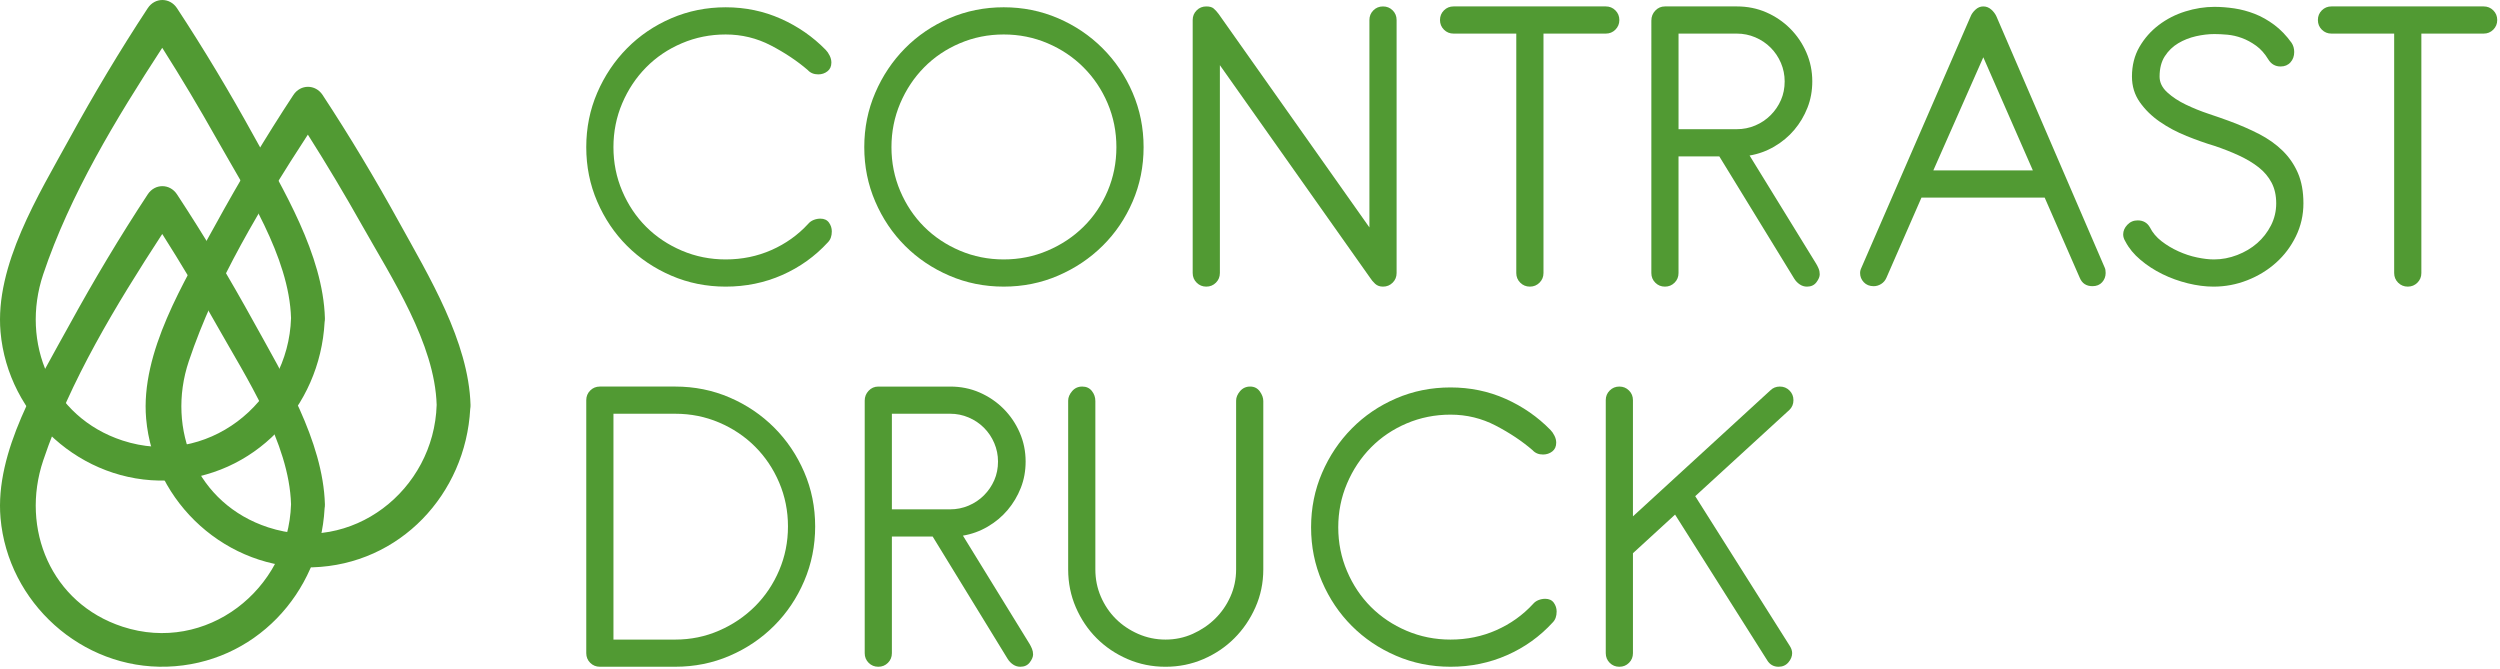 <?xml version="1.0" encoding="utf-8"?>
<!-- Generator: Adobe Illustrator 15.0.0, SVG Export Plug-In  -->
<!DOCTYPE svg PUBLIC "-//W3C//DTD SVG 1.1//EN" "http://www.w3.org/Graphics/SVG/1.1/DTD/svg11.dtd">
<svg version="1.1"
	 xmlns="http://www.w3.org/2000/svg" xmlns:xlink="http://www.w3.org/1999/xlink" xmlns:a="http://ns.adobe.com/AdobeSVGViewerExtensions/3.0/"
	 x="0px" y="0px" width="295px" height="79px" viewBox="0 0 295 79" overflow="visible" enable-background="new 0 0 295 79"
	 xml:space="preserve">
<defs>
</defs>
<g>
	<defs>
		<rect id="SVGID_1_" width="294.672" height="78.677"/>
	</defs>
	<clipPath id="SVGID_2_">
		<use xlink:href="#SVGID_1_"  overflow="visible"/>
	</clipPath>
	<path clip-path="url(#SVGID_2_)" fill="#519A33" d="M38.339,37.538c-0.221-7.491-4.921-15.202-8.428-21.561
		c-2.816-5.11-5.821-10.136-9.027-15.012c-0.846-1.286-2.605-1.286-3.45,0c-3.29,5.001-6.37,10.159-9.247,15.407
		c-3.612,6.588-8.81,14.946-8.126,22.787c0.871,9.982,9.581,17.857,19.641,17.542c10.308-0.322,18.06-8.643,18.601-18.695
		C38.33,37.86,38.344,37.705,38.339,37.538 M14.456,51.981c-8.436-2.759-12.06-11.561-9.358-19.61
		c3.156-9.407,8.593-18.351,14.046-26.73c2.246,3.535,4.391,7.139,6.444,10.786c3.451,6.129,8.541,13.85,8.755,21.111
		C34.029,47.608,24.352,55.219,14.456,51.981"/>
	<path clip-path="url(#SVGID_2_)" fill="#519A33" d="M38.339,59.505c-0.221-7.491-4.921-15.202-8.428-21.562
		c-2.816-5.11-5.821-10.136-9.027-15.012c-0.846-1.286-2.605-1.286-3.45,0c-3.29,5.001-6.37,10.159-9.247,15.407
		c-3.612,6.588-8.81,14.945-8.126,22.785c0.871,9.983,9.581,17.858,19.641,17.544c10.308-0.322,18.06-8.643,18.601-18.695
		C38.33,59.827,38.344,59.672,38.339,59.505 M14.456,73.948c-8.436-2.759-12.06-11.561-9.358-19.61
		c3.156-9.407,8.593-18.352,14.046-26.73c2.246,3.535,4.391,7.139,6.444,10.786c3.451,6.129,8.541,13.85,8.755,21.111
		C34.029,69.575,24.352,77.186,14.456,73.948"/>
	<path clip-path="url(#SVGID_2_)" fill="#519A33" d="M55.522,47.783c-0.221-7.491-4.921-15.202-8.428-21.562
		c-2.816-5.11-5.821-10.136-9.027-15.012c-0.846-1.286-2.605-1.286-3.45,0c-3.29,5.001-6.37,10.159-9.247,15.407
		c-3.612,6.588-8.809,14.946-8.126,22.786c0.872,9.982,9.581,17.857,19.641,17.543c10.308-0.322,18.06-8.642,18.601-18.695
		C55.513,48.104,55.527,47.95,55.522,47.783 M31.639,62.227c-8.436-2.759-12.06-11.561-9.358-19.61
		c3.156-9.407,8.593-18.352,14.046-26.73c2.246,3.535,4.391,7.139,6.444,10.786c3.451,6.13,8.541,13.851,8.755,21.111
		C51.213,57.854,41.535,65.464,31.639,62.227"/>
	<path clip-path="url(#SVGID_2_)" fill="#519A33" d="M95.309,8.26c-1.242-1.067-2.69-2.036-4.348-2.899
		c-1.654-0.859-3.431-1.293-5.328-1.293c-1.83,0-3.553,0.345-5.175,1.036c-1.622,0.69-3.026,1.638-4.217,2.846
		c-1.19,1.206-2.131,2.622-2.82,4.241c-0.69,1.623-1.035,3.347-1.035,5.174c0,1.83,0.345,3.555,1.035,5.175
		c0.689,1.621,1.63,3.028,2.82,4.217c1.191,1.189,2.595,2.128,4.217,2.819c1.622,0.691,3.345,1.036,5.175,1.036
		c1.931,0,3.733-0.371,5.406-1.112c1.674-0.741,3.113-1.768,4.321-3.08c0.173-0.206,0.387-0.362,0.646-0.465
		c0.259-0.103,0.527-0.156,0.803-0.156c0.448,0,0.785,0.156,1.01,0.467c0.223,0.31,0.335,0.655,0.335,1.034
		c0,0.552-0.154,0.983-0.465,1.295c-1.519,1.655-3.313,2.938-5.382,3.853s-4.295,1.373-6.674,1.373
		c-2.276,0-4.417-0.432-6.417-1.295c-2.001-0.861-3.742-2.036-5.226-3.518c-1.482-1.482-2.657-3.226-3.518-5.226
		c-0.863-2-1.293-4.139-1.293-6.417c0-2.275,0.43-4.412,1.293-6.415c0.861-2,2.036-3.752,3.518-5.253
		c1.484-1.499,3.225-2.682,5.226-3.543c2-0.861,4.141-1.295,6.417-1.295c2.31,0,4.476,0.451,6.493,1.348
		c2.019,0.897,3.786,2.12,5.304,3.672c0.172,0.172,0.328,0.398,0.465,0.673c0.139,0.278,0.208,0.552,0.208,0.828
		c0,0.448-0.155,0.794-0.465,1.033c-0.311,0.245-0.674,0.363-1.089,0.363C96.034,8.776,95.619,8.605,95.309,8.26"/>
	<path clip-path="url(#SVGID_2_)" fill="#519A33" d="M118.437,0.859c2.278,0,4.415,0.434,6.418,1.295
		c2,0.861,3.752,2.044,5.251,3.543c1.501,1.501,2.682,3.253,3.545,5.253c0.861,2.003,1.293,4.139,1.293,6.415
		c0,2.279-0.432,4.417-1.293,6.417c-0.863,2-2.044,3.743-3.545,5.226c-1.499,1.482-3.251,2.658-5.251,3.518
		c-2.003,0.864-4.14,1.295-6.418,1.295c-2.275,0-4.415-0.431-6.415-1.295c-2-0.86-3.743-2.035-5.226-3.518
		c-1.484-1.482-2.657-3.226-3.517-5.226c-0.863-2-1.295-4.139-1.295-6.417c0-2.276,0.432-4.412,1.295-6.415
		c0.86-2,2.033-3.752,3.517-5.253c1.483-1.499,3.226-2.682,5.226-3.543C114.021,1.293,116.162,0.859,118.437,0.859 M118.437,4.068
		c-1.827,0-3.552,0.345-5.173,1.036c-1.623,0.69-3.027,1.638-4.217,2.846c-1.189,1.206-2.131,2.621-2.821,4.241
		c-0.688,1.623-1.034,3.347-1.034,5.174c0,1.83,0.346,3.555,1.034,5.176c0.69,1.621,1.632,3.027,2.821,4.217
		c1.19,1.188,2.594,2.128,4.217,2.818c1.621,0.691,3.346,1.036,5.173,1.036c1.83,0,3.555-0.345,5.176-1.036
		c1.621-0.69,3.036-1.63,4.242-2.818c1.208-1.19,2.156-2.596,2.847-4.217c0.688-1.621,1.033-3.346,1.033-5.176
		c0-1.827-0.345-3.551-1.033-5.174c-0.691-1.62-1.639-3.035-2.847-4.241c-1.206-1.208-2.621-2.156-4.242-2.846
		C121.992,4.414,120.267,4.068,118.437,4.068"/>
	<path clip-path="url(#SVGID_2_)" fill="#519A33" d="M140.737,2.363c0-0.451,0.156-0.83,0.468-1.141
		c0.309-0.31,0.688-0.463,1.136-0.463c0.379,0,0.666,0.076,0.855,0.231c0.189,0.156,0.388,0.371,0.594,0.646l17.801,25.2V2.363
		c0-0.451,0.153-0.83,0.465-1.141c0.31-0.31,0.688-0.463,1.138-0.463s0.83,0.153,1.14,0.463c0.312,0.311,0.465,0.69,0.465,1.141
		v29.854c0,0.449-0.153,0.828-0.465,1.138c-0.31,0.311-0.69,0.467-1.14,0.467c-0.379,0-0.69-0.114-0.932-0.337
		c-0.242-0.223-0.447-0.476-0.621-0.749L143.946,7.69v24.527c0,0.449-0.156,0.828-0.466,1.138c-0.311,0.311-0.69,0.467-1.139,0.467
		c-0.448,0-0.827-0.156-1.136-0.467c-0.312-0.31-0.468-0.689-0.468-1.138V2.363z"/>
	<path clip-path="url(#SVGID_2_)" fill="#519A33" d="M171.524,3.965c-0.449,0-0.828-0.153-1.139-0.465s-0.465-0.691-0.465-1.137
		c0-0.451,0.154-0.83,0.465-1.141c0.311-0.31,0.689-0.464,1.139-0.464h17.953c0.448,0,0.83,0.154,1.139,0.464
		c0.312,0.311,0.467,0.69,0.467,1.141c0,0.446-0.155,0.825-0.467,1.137c-0.309,0.312-0.69,0.465-1.139,0.465h-7.346v28.252
		c0,0.449-0.156,0.828-0.467,1.138c-0.311,0.311-0.689,0.467-1.137,0.467c-0.448,0-0.827-0.156-1.139-0.467
		c-0.31-0.31-0.467-0.689-0.467-1.138V3.965H171.524z"/>
	<path clip-path="url(#SVGID_2_)" fill="#519A33" d="M194.862,2.414c0-0.449,0.152-0.836,0.465-1.165
		c0.309-0.326,0.688-0.491,1.139-0.491h8.485c1.241,0,2.397,0.232,3.468,0.698c1.066,0.465,2.008,1.105,2.818,1.913
		c0.811,0.813,1.449,1.752,1.914,2.822c0.466,1.069,0.699,2.206,0.699,3.415c0,1.103-0.189,2.139-0.568,3.103
		c-0.381,0.968-0.9,1.838-1.555,2.615c-0.654,0.775-1.439,1.432-2.353,1.966c-0.914,0.535-1.89,0.889-2.923,1.061l7.863,12.78
		c0.104,0.173,0.197,0.362,0.285,0.569c0.086,0.206,0.129,0.432,0.129,0.674c0,0.273-0.129,0.585-0.387,0.93
		c-0.259,0.345-0.631,0.519-1.113,0.519c-0.31,0-0.595-0.086-0.853-0.261c-0.259-0.171-0.476-0.396-0.649-0.672l-8.847-14.437
		h-4.813v13.765c0,0.449-0.152,0.828-0.465,1.138c-0.309,0.311-0.689,0.467-1.137,0.467c-0.451,0-0.83-0.156-1.139-0.467
		c-0.312-0.31-0.465-0.689-0.465-1.138V2.414z M198.067,3.965v11.279h6.884c0.758,0,1.481-0.145,2.173-0.438
		c0.689-0.293,1.295-0.699,1.811-1.217c0.518-0.518,0.922-1.112,1.217-1.785c0.293-0.672,0.439-1.405,0.439-2.198
		c0-0.758-0.146-1.483-0.439-2.173c-0.295-0.691-0.699-1.293-1.217-1.811c-0.516-0.518-1.121-0.922-1.811-1.217
		c-0.691-0.293-1.415-0.44-2.173-0.44H198.067z"/>
	<path clip-path="url(#SVGID_2_)" fill="#519A33" d="M232.53,1.946c0.103-0.273,0.291-0.543,0.568-0.8
		c0.275-0.259,0.586-0.387,0.932-0.387c0.344,0,0.654,0.12,0.932,0.362c0.275,0.24,0.48,0.515,0.621,0.825l12.779,29.648
		c0.068,0.14,0.104,0.346,0.104,0.623c0,0.414-0.137,0.775-0.414,1.087c-0.277,0.309-0.656,0.465-1.138,0.465
		c-0.726,0-1.226-0.326-1.501-0.982l-4.141-9.47h-14.539l-4.14,9.47c-0.136,0.312-0.345,0.552-0.62,0.724
		c-0.277,0.173-0.568,0.259-0.879,0.259c-0.484,0-0.871-0.156-1.165-0.465c-0.294-0.312-0.438-0.673-0.438-1.087
		c0-0.206,0.051-0.414,0.154-0.623L232.53,1.946z M234.03,6.759l-5.898,13.351h11.746L234.03,6.759z"/>
	<path clip-path="url(#SVGID_2_)" fill="#519A33" d="M261.299,17.21c-1.035-0.309-2.131-0.697-3.285-1.162
		c-1.156-0.467-2.211-1.027-3.156-1.682c-0.951-0.655-1.734-1.424-2.355-2.302c-0.621-0.879-0.932-1.89-0.932-3.027
		c0-1.312,0.293-2.476,0.879-3.495c0.588-1.015,1.346-1.878,2.279-2.585c0.93-0.708,1.973-1.243,3.129-1.605
		c1.156-0.362,2.303-0.543,3.441-0.543c0.76,0,1.543,0.061,2.354,0.181c0.811,0.122,1.613,0.337,2.408,0.646
		c0.791,0.31,1.559,0.744,2.301,1.295c0.74,0.552,1.422,1.259,2.043,2.12c0.207,0.31,0.312,0.672,0.312,1.089
		c0,0.482-0.146,0.888-0.439,1.215c-0.295,0.328-0.684,0.49-1.166,0.49c-0.621,0-1.105-0.273-1.447-0.827
		c-0.416-0.688-0.898-1.232-1.451-1.63c-0.551-0.395-1.111-0.699-1.68-0.905c-0.57-0.209-1.139-0.337-1.707-0.39
		c-0.572-0.05-1.08-0.075-1.527-0.075c-0.689,0-1.414,0.086-2.172,0.256c-0.762,0.175-1.461,0.451-2.098,0.83
		c-0.637,0.379-1.164,0.889-1.578,1.526c-0.414,0.639-0.621,1.441-0.621,2.407c0,0.691,0.303,1.31,0.906,1.861
		c0.602,0.552,1.338,1.036,2.199,1.449c0.861,0.414,1.76,0.777,2.689,1.086c0.934,0.312,1.725,0.589,2.381,0.83
		c1.311,0.484,2.5,1,3.568,1.551c1.07,0.554,1.996,1.207,2.77,1.967c0.777,0.76,1.379,1.64,1.811,2.638
		c0.432,1.002,0.648,2.191,0.648,3.571c0,1.381-0.295,2.674-0.881,3.882c-0.586,1.206-1.369,2.249-2.352,3.129
		c-0.984,0.88-2.115,1.57-3.391,2.069c-1.277,0.501-2.605,0.752-3.984,0.752c-0.965,0-1.977-0.131-3.027-0.39
		c-1.053-0.259-2.053-0.621-3.002-1.086c-0.947-0.465-1.811-1.025-2.586-1.682c-0.777-0.653-1.373-1.377-1.785-2.173
		c-0.172-0.276-0.26-0.552-0.26-0.827c0-0.415,0.162-0.794,0.492-1.14c0.328-0.345,0.732-0.519,1.217-0.519
		c0.654,0,1.139,0.279,1.449,0.83c0.311,0.619,0.766,1.162,1.371,1.63c0.602,0.465,1.266,0.863,1.99,1.189
		c0.727,0.329,1.457,0.571,2.199,0.724c0.742,0.156,1.404,0.234,1.992,0.234c0.934,0,1.844-0.173,2.744-0.519
		c0.896-0.345,1.68-0.808,2.354-1.397c0.672-0.585,1.215-1.284,1.631-2.094c0.414-0.811,0.619-1.683,0.619-2.613
		c0-0.931-0.182-1.741-0.543-2.432c-0.361-0.689-0.871-1.295-1.525-1.811c-0.658-0.518-1.434-0.983-2.33-1.396
		C263.299,17.935,262.332,17.556,261.299,17.21"/>
	<path clip-path="url(#SVGID_2_)" fill="#519A33" d="M275.115,3.965c-0.451,0-0.83-0.153-1.141-0.465s-0.463-0.691-0.463-1.137
		c0-0.451,0.152-0.83,0.463-1.141c0.311-0.31,0.689-0.464,1.141-0.464h17.951c0.449,0,0.83,0.154,1.141,0.464
		c0.311,0.311,0.465,0.69,0.465,1.141c0,0.446-0.154,0.825-0.465,1.137s-0.691,0.465-1.141,0.465h-7.346v28.252
		c0,0.449-0.154,0.828-0.465,1.138c-0.311,0.311-0.689,0.467-1.139,0.467c-0.447,0-0.826-0.156-1.139-0.467
		c-0.309-0.31-0.465-0.689-0.465-1.138V3.965H275.115z"/>
	<path clip-path="url(#SVGID_2_)" fill="#519A33" d="M69.179,47.218c0-0.445,0.156-0.828,0.466-1.137
		c0.311-0.312,0.69-0.467,1.139-0.467h8.899c2.276,0,4.415,0.433,6.415,1.294c2,0.86,3.752,2.045,5.253,3.544
		c1.499,1.501,2.681,3.25,3.544,5.253c0.863,2,1.295,4.14,1.295,6.415c0,2.278-0.432,4.426-1.295,6.442
		c-0.863,2.017-2.045,3.777-3.544,5.276c-1.501,1.503-3.253,2.685-5.253,3.545c-2,0.863-4.139,1.293-6.415,1.293h-8.899
		c-0.449,0-0.828-0.153-1.139-0.463c-0.31-0.312-0.466-0.69-0.466-1.142V47.218z M72.388,48.822V75.47h7.295
		c1.827,0,3.552-0.354,5.173-1.061c1.621-0.705,3.036-1.665,4.245-2.872c1.206-1.206,2.153-2.621,2.844-4.242
		c0.69-1.621,1.036-3.346,1.036-5.175c0-1.828-0.346-3.552-1.036-5.175c-0.691-1.622-1.638-3.034-2.844-4.241
		c-1.209-1.208-2.624-2.155-4.245-2.846c-1.621-0.691-3.346-1.036-5.173-1.036H72.388z"/>
	<path clip-path="url(#SVGID_2_)" fill="#519A33" d="M102.036,47.271c0-0.448,0.153-0.836,0.465-1.164
		c0.309-0.328,0.688-0.492,1.139-0.492h8.485c1.242,0,2.398,0.232,3.468,0.699c1.067,0.467,2.008,1.104,2.819,1.914
		c0.81,0.81,1.448,1.753,1.913,2.82c0.466,1.069,0.699,2.208,0.699,3.415c0,1.105-0.189,2.14-0.568,3.105
		c-0.381,0.964-0.9,1.836-1.554,2.61c-0.655,0.777-1.44,1.433-2.353,1.967c-0.914,0.535-1.889,0.888-2.923,1.061l7.864,12.78
		c0.103,0.173,0.197,0.362,0.284,0.571c0.086,0.205,0.13,0.431,0.13,0.67c0,0.278-0.13,0.589-0.387,0.932
		c-0.259,0.345-0.631,0.518-1.114,0.518c-0.309,0-0.594-0.084-0.852-0.257c-0.259-0.173-0.476-0.396-0.649-0.674l-8.847-14.434
		h-4.813v13.76c0,0.451-0.153,0.83-0.465,1.142c-0.309,0.31-0.69,0.463-1.137,0.463c-0.451,0-0.83-0.153-1.139-0.463
		c-0.312-0.312-0.465-0.69-0.465-1.142V47.271z M105.242,48.822v11.28h6.883c0.758,0,1.482-0.147,2.173-0.439
		c0.69-0.293,1.295-0.699,1.81-1.215c0.518-0.518,0.922-1.114,1.217-1.785c0.293-0.674,0.44-1.407,0.44-2.2
		c0-0.761-0.147-1.485-0.44-2.175c-0.295-0.689-0.699-1.293-1.217-1.811c-0.515-0.517-1.12-0.922-1.81-1.215
		c-0.691-0.293-1.415-0.44-2.173-0.44H105.242z"/>
	<path clip-path="url(#SVGID_2_)" fill="#519A33" d="M126.044,47.271c0-0.379,0.155-0.751,0.465-1.114
		c0.311-0.362,0.708-0.543,1.192-0.543c0.482,0,0.861,0.173,1.137,0.519c0.275,0.346,0.414,0.74,0.414,1.191v19.866
		c0,1.142,0.215,2.211,0.646,3.209c0.432,1.002,1.018,1.874,1.761,2.615c0.741,0.741,1.621,1.335,2.638,1.784
		c1.017,0.447,2.095,0.673,3.234,0.673c1.139,0,2.206-0.226,3.208-0.673c1-0.449,1.881-1.043,2.639-1.784
		c0.758-0.741,1.362-1.613,1.811-2.615c0.448-0.998,0.673-2.067,0.673-3.209V47.271c0-0.379,0.156-0.751,0.465-1.114
		c0.31-0.362,0.708-0.543,1.19-0.543s0.863,0.19,1.14,0.571c0.275,0.381,0.412,0.76,0.412,1.139v19.866
		c0,1.588-0.31,3.081-0.931,4.478s-1.449,2.613-2.485,3.647c-1.033,1.034-2.25,1.854-3.646,2.457
		c-1.398,0.606-2.891,0.906-4.476,0.906c-1.588,0-3.078-0.3-4.476-0.906c-1.396-0.603-2.613-1.423-3.647-2.457
		c-1.036-1.034-1.854-2.251-2.459-3.647c-0.604-1.396-0.905-2.89-0.905-4.478V47.271z"/>
	<path clip-path="url(#SVGID_2_)" fill="#519A33" d="M180.838,53.117c-1.241-1.069-2.689-2.034-4.348-2.897
		c-1.654-0.862-3.431-1.292-5.328-1.292c-1.83,0-3.554,0.345-5.176,1.033c-1.621,0.691-3.025,1.638-4.216,2.845
		c-1.19,1.209-2.131,2.623-2.819,4.244c-0.691,1.621-1.037,3.346-1.037,5.176c0,1.827,0.346,3.552,1.037,5.172
		c0.688,1.621,1.629,3.026,2.819,4.219c1.19,1.189,2.595,2.13,4.216,2.82c1.622,0.688,3.346,1.034,5.176,1.034
		c1.932,0,3.733-0.37,5.406-1.113c1.674-0.741,3.112-1.768,4.321-3.078c0.173-0.207,0.387-0.363,0.646-0.466
		c0.26-0.104,0.527-0.155,0.803-0.155c0.447,0,0.785,0.155,1.011,0.465c0.223,0.312,0.335,0.657,0.335,1.036
		c0,0.551-0.154,0.982-0.467,1.292c-1.518,1.657-3.312,2.944-5.381,3.854c-2.068,0.916-4.295,1.371-6.674,1.371
		c-2.275,0-4.418-0.43-6.418-1.293c-2-0.861-3.74-2.033-5.225-3.518c-1.482-1.484-2.658-3.227-3.518-5.227
		c-0.863-2.002-1.293-4.141-1.293-6.414c0-2.278,0.43-4.418,1.293-6.418c0.859-2,2.035-3.752,3.518-5.25
		c1.484-1.504,3.225-2.683,5.225-3.546c2-0.864,4.143-1.293,6.418-1.293c2.311,0,4.477,0.446,6.492,1.343
		c2.02,0.899,3.787,2.123,5.305,3.677c0.172,0.173,0.328,0.396,0.465,0.672c0.14,0.274,0.209,0.551,0.209,0.827
		c0,0.451-0.155,0.796-0.465,1.035c-0.312,0.24-0.674,0.362-1.09,0.362C181.564,53.635,181.149,53.463,180.838,53.117"/>
	<path clip-path="url(#SVGID_2_)" fill="#519A33" d="M189.479,47.218c0-0.445,0.154-0.828,0.467-1.137
		c0.309-0.312,0.688-0.467,1.138-0.467c0.447,0,0.828,0.154,1.138,0.467c0.312,0.309,0.465,0.691,0.465,1.137v13.713l16.196-14.85
		c0.31-0.312,0.689-0.467,1.138-0.467c0.449,0,0.83,0.154,1.14,0.467c0.312,0.309,0.465,0.691,0.465,1.137
		c0,0.45-0.153,0.83-0.465,1.14l-11.125,10.191l11.177,17.698c0.17,0.276,0.26,0.552,0.26,0.825c0,0.381-0.147,0.744-0.44,1.087
		c-0.294,0.345-0.683,0.518-1.164,0.518c-0.587,0-1.036-0.257-1.347-0.774l-10.864-17.181l-4.97,4.557v11.794
		c0,0.451-0.153,0.83-0.465,1.142c-0.31,0.31-0.69,0.463-1.138,0.463c-0.45,0-0.829-0.153-1.138-0.463
		c-0.312-0.312-0.467-0.69-0.467-1.142V47.218z"/>
</g>
</svg>
